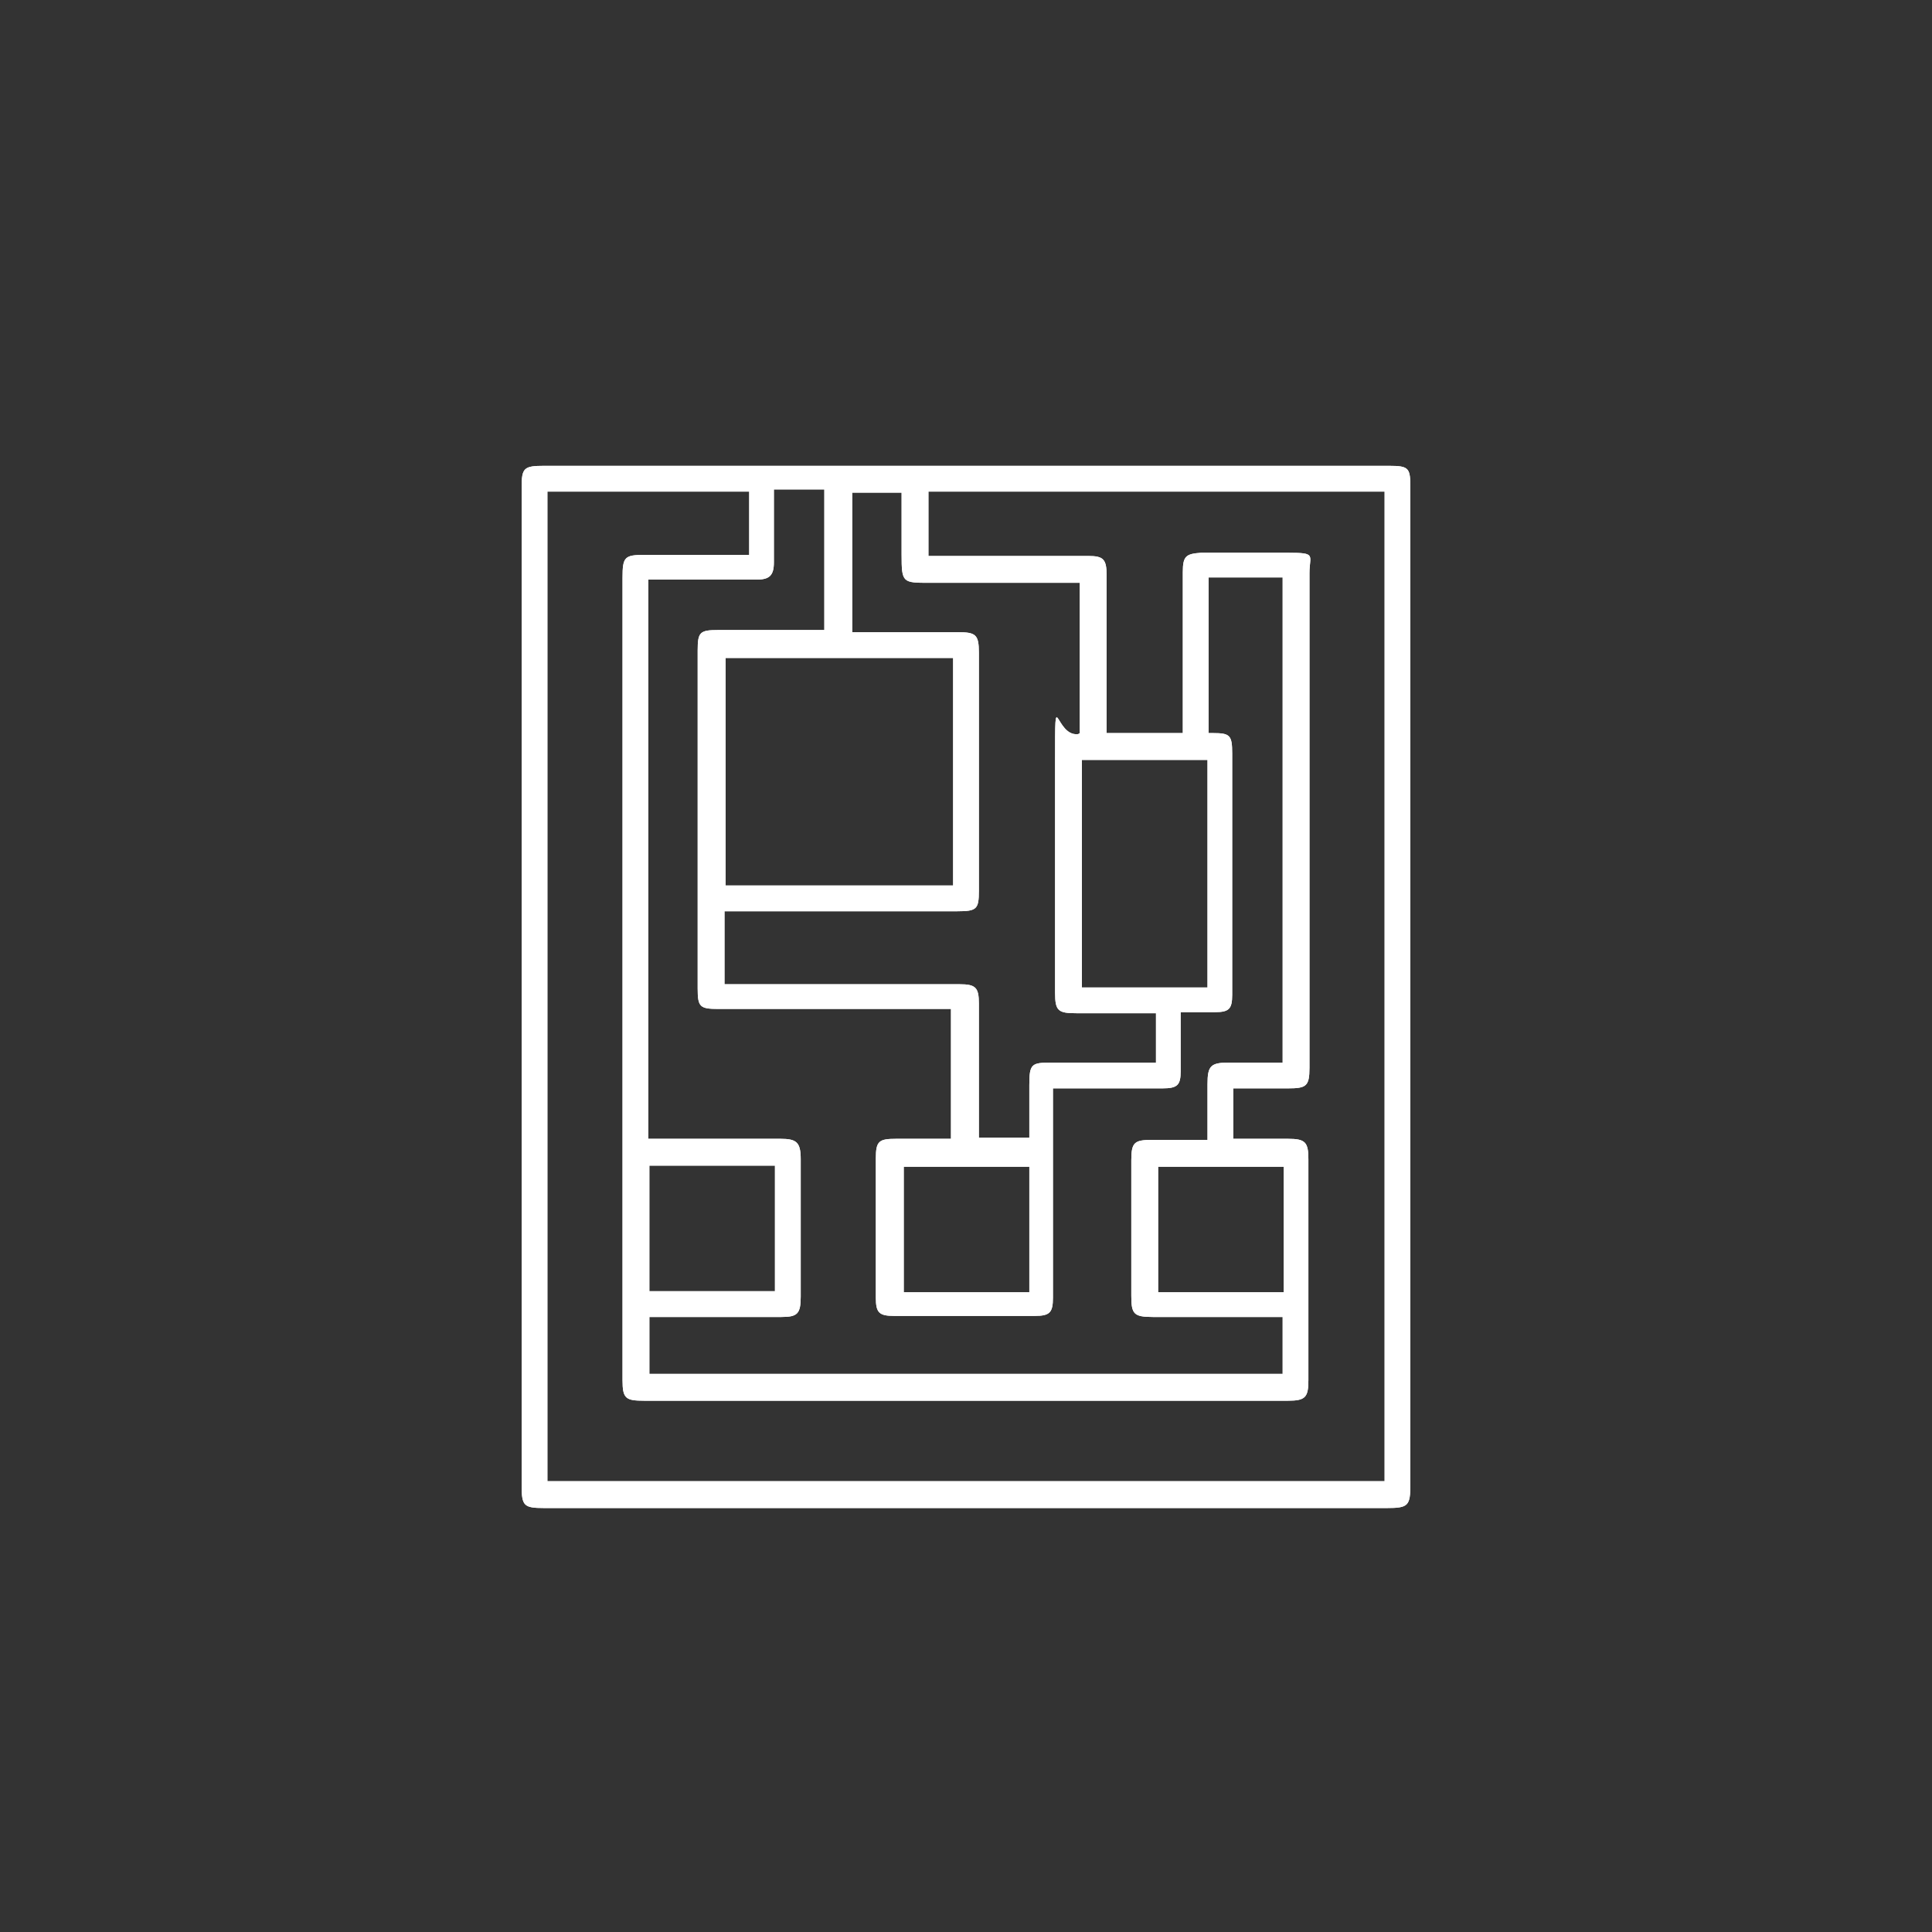 <svg xmlns="http://www.w3.org/2000/svg" version="1.1" viewBox="0 0 180 180">
  <rect x="0" y="0" width="180" height="180" fill="#333333" stroke="none"/>
  <!-- Generator: Adobe Illustrator 28.6.0, SVG Export Plug-In . SVG Version: 1.2.0 Build 709)  -->
  <g>
    <g id="Layer_1">
      <path d="M119.6,108.7h-11.7v11.7h11.7v-11.7ZM60.5,120.3h11.7v-11.7h-11.7v11.7ZM95.9,108.7h-11.7v11.7h11.7v-11.7ZM100.8,92h11.7v-21.2h-11.7v21.2ZM67.6,82.5h21.2v-21.2h-21.2v21.2ZM79.4,45.8v13.1c3.3,0,6.6,0,9.8,0,1.7,0,2,.2,2,1.9,0,7.4,0,14.8,0,22.2,0,1.7-.2,1.9-2,1.9-6.8,0-13.7,0-20.5,0h-1.2v6.8h1.3c6.9,0,13.7,0,20.6,0,1.5,0,1.8.3,1.8,1.8,0,3.8,0,7.6,0,11.4v1.1h4.7v-4.9c0-2,.2-2.1,2.1-2.1,2.9,0,5.7,0,8.6,0,.4,0,.7,0,1.1,0v-4.6c-.2,0-.2,0-.3,0-2.4,0-4.7,0-7.1,0-1.7,0-2-.2-2-1.9,0-7.3,0-14.6,0-21.8s0-2.1,2.1-2.3c0,0,.1,0,.2-.1v-14h-14c-2.5,0-2.6,0-2.6-2.6v-5.8h-4.7ZM112.6,68.3c.2,0,.3,0,.4,0,1.6,0,1.8.2,1.8,1.9,0,7.5,0,15,0,22.5,0,1.3-.3,1.6-1.6,1.6-1,0-2.1,0-3.2,0,0,1.9,0,3.7,0,5.5,0,1.3-.3,1.6-1.7,1.6-2.4,0-4.7,0-7.1,0h-3.1v1.3c0,6.1,0,12.2,0,18.2,0,1.4-.3,1.7-1.7,1.7-4.4,0-8.7,0-13.1,0-1.4,0-1.7-.3-1.7-1.7,0-4.3,0-8.7,0-13,0-1.6.3-1.8,1.9-1.8,1.7,0,3.4,0,5.1,0v-12.1h-1.3c-6.8,0-13.6,0-20.4,0-1.7,0-1.9-.2-1.9-1.9v-31.5c0-1.7.2-1.9,1.9-1.9,3.3,0,6.6,0,9.9,0v-13.1h-4.7v1.2c0,1.9,0,3.8,0,5.6,0,1.2-.4,1.6-1.6,1.6-2.8,0-5.5,0-8.3,0h-1.8v52.1h1.2c3.7,0,7.4,0,11.1,0,1.5,0,1.9.3,1.9,1.9,0,4.3,0,8.5,0,12.8,0,1.6-.3,1.9-1.8,1.9-3.7,0-7.4,0-11.2,0-.4,0-.7,0-1.1,0v5.3h59v-5.3h-1.2c-3.6,0-7.2,0-10.9,0-1.8,0-2-.3-2-2,0-4.2,0-8.4,0-12.6,0-1.7.3-1.9,2-1.9,1.7,0,3.4,0,5.1,0v-5.2c0-1.7.3-2,2-2h5v-45.2h-6.9v14.4ZM129,138V45.8h-42.5v6h1.3c4.5,0,9.1,0,13.6,0,1.4,0,1.7.3,1.7,1.8,0,4.5,0,9.1,0,13.6v1.1h7.1v-1.3c0-4.6,0-9.2,0-13.7,0-1.5.3-1.7,1.7-1.8,2.7,0,5.4,0,8.1,0s2,.2,2,1.9v46.1c0,1.7-.3,1.9-2,1.9-1.7,0-3.4,0-5.1,0v4.7c1.7,0,3.4,0,5.1,0,1.6,0,1.9.3,1.9,1.9,0,6.9,0,13.7,0,20.6,0,1.6-.3,1.9-1.9,1.9h-60c-1.7,0-2-.2-2-1.9V53.8c0-1.9.2-2.1,2-2.1h9.8v-5.9h-18.8v92.2h77.9ZM48.6,91.9v-46.5c0-1.8.2-2,2.1-2,26.2,0,52.5,0,78.7,0,1.9,0,2,.2,2,2.1v92.8c0,2-.2,2.2-2.2,2.2H50.7c-1.9,0-2.1-.2-2.1-2.1v-46.4" style="fill: #ffffff;"/>
      <path d="M119.6,108.7h-11.7v11.7h11.7v-11.7ZM60.5,120.3h11.7v-11.7h-11.7v11.7ZM95.9,108.7h-11.7v11.7h11.7v-11.7ZM100.8,92h11.7v-21.2h-11.7v21.2ZM67.6,82.5h21.2v-21.2h-21.2v21.2ZM79.4,45.8v13.1c3.3,0,6.6,0,9.8,0,1.7,0,2,.2,2,1.9,0,7.4,0,14.8,0,22.2,0,1.7-.2,1.9-2,1.9-6.8,0-13.7,0-20.5,0h-1.2v6.8h1.3c6.9,0,13.7,0,20.6,0,1.5,0,1.8.3,1.8,1.8,0,3.8,0,7.6,0,11.4v1.1h4.7v-4.9c0-2,.2-2.1,2.1-2.1,2.9,0,5.7,0,8.6,0,.4,0,.7,0,1.1,0v-4.6c-.2,0-.2,0-.3,0-2.4,0-4.7,0-7.1,0-1.7,0-2-.2-2-1.9,0-7.3,0-14.6,0-21.8s0-2.1,2.1-2.3c0,0,.1,0,.2-.1v-14h-14c-2.5,0-2.6,0-2.6-2.6v-5.8h-4.7ZM112.6,68.3c.2,0,.3,0,.4,0,1.6,0,1.8.2,1.8,1.9,0,7.5,0,15,0,22.5,0,1.3-.3,1.6-1.6,1.6-1,0-2.1,0-3.2,0,0,1.9,0,3.7,0,5.5,0,1.3-.3,1.6-1.7,1.6-2.4,0-4.7,0-7.1,0h-3.1v1.3c0,6.1,0,12.2,0,18.2,0,1.4-.3,1.7-1.7,1.7-4.4,0-8.7,0-13.1,0-1.4,0-1.7-.3-1.7-1.7,0-4.3,0-8.7,0-13,0-1.6.3-1.8,1.9-1.8,1.7,0,3.4,0,5.1,0v-12.1h-1.3c-6.8,0-13.6,0-20.4,0-1.7,0-1.9-.2-1.9-1.9v-31.5c0-1.7.2-1.9,1.9-1.9,3.3,0,6.6,0,9.9,0v-13.1h-4.7v1.2c0,1.9,0,3.8,0,5.6,0,1.2-.4,1.6-1.6,1.6-2.8,0-5.5,0-8.3,0h-1.8v52.1h1.2c3.7,0,7.4,0,11.1,0,1.5,0,1.9.3,1.9,1.9,0,4.3,0,8.5,0,12.8,0,1.6-.3,1.9-1.8,1.9-3.7,0-7.4,0-11.2,0-.4,0-.7,0-1.1,0v5.3h59v-5.3h-1.2c-3.6,0-7.2,0-10.9,0-1.8,0-2-.3-2-2,0-4.2,0-8.4,0-12.6,0-1.7.3-1.9,2-1.9,1.7,0,3.4,0,5.1,0v-5.2c0-1.7.3-2,2-2h5v-45.2h-6.9v14.4ZM129,138V45.8h-42.5v6h1.3c4.5,0,9.1,0,13.6,0,1.4,0,1.7.3,1.7,1.8,0,4.5,0,9.1,0,13.6v1.1h7.1v-1.3c0-4.6,0-9.2,0-13.7,0-1.5.3-1.7,1.7-1.8,2.7,0,5.4,0,8.1,0s2,.2,2,1.9v46.1c0,1.7-.3,1.9-2,1.9-1.7,0-3.4,0-5.1,0v4.7c1.7,0,3.4,0,5.1,0,1.6,0,1.9.3,1.9,1.9,0,6.9,0,13.7,0,20.6,0,1.6-.3,1.9-1.9,1.9h-60c-1.7,0-2-.2-2-1.9V53.8c0-1.9.2-2.1,2-2.1h9.8v-5.9h-18.8v92.2h77.9ZM48.6,91.9v-46.5c0-1.8.2-2,2.1-2,26.2,0,52.5,0,78.7,0,1.9,0,2,.2,2,2.1v92.8c0,2-.2,2.2-2.2,2.2H50.7c-1.9,0-2.1-.2-2.1-2.1v-46.4Z" style="fill: #ffffff;"/>
    </g>
  </g>
</svg>